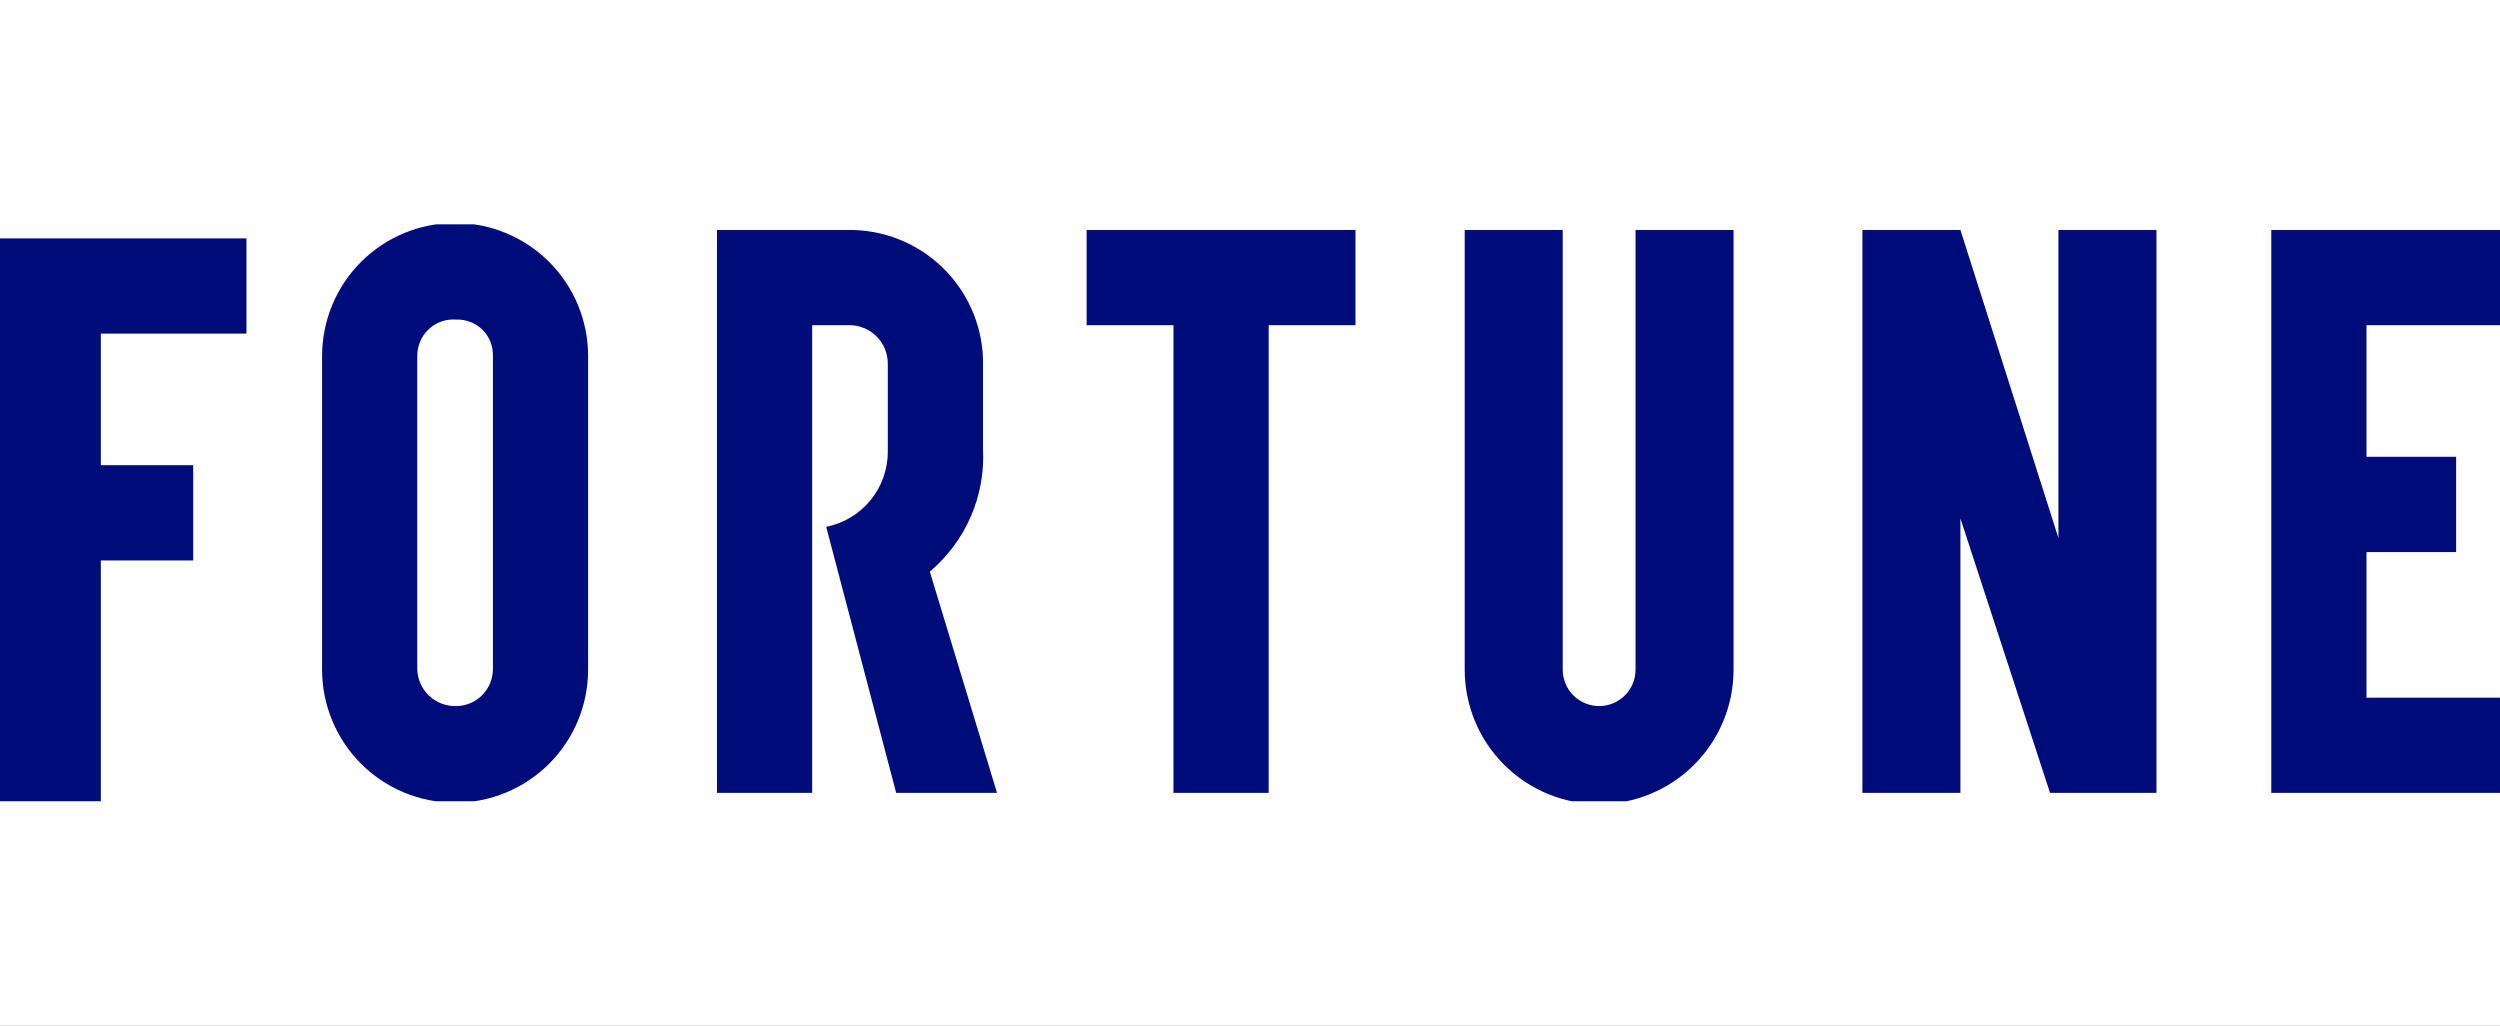 <svg width="78" height="32" viewBox="0 0 78 32" fill="none" xmlns="http://www.w3.org/2000/svg">
<rect x="0" y="0" width="78" height="32" fill="#808080" stroke="none"/>
<g clip-path="url(#clip0_2388_65)">
<rect width="78" height="32" fill="white"/>
<g clip-path="url(#clip1_2388_65)">
<path d="M10.049 11.107V20.893C10.049 21.994 10.486 23.05 11.264 23.828C12.043 24.607 13.098 25.044 14.199 25.044C15.3 25.044 16.355 24.607 17.134 23.828C17.912 23.05 18.349 21.994 18.349 20.893V11.107C18.349 10.006 17.912 8.951 17.134 8.172C16.355 7.394 15.3 6.957 14.199 6.957C13.098 6.957 12.043 7.394 11.264 8.172C10.486 8.951 10.049 10.006 10.049 11.107ZM13.019 20.893V11.107C13.018 10.95 13.049 10.794 13.111 10.649C13.173 10.505 13.264 10.375 13.38 10.268C13.495 10.161 13.631 10.079 13.78 10.028C13.928 9.977 14.086 9.958 14.243 9.971C14.393 9.966 14.543 9.992 14.683 10.048C14.823 10.103 14.95 10.187 15.057 10.293C15.163 10.399 15.247 10.527 15.302 10.667C15.357 10.807 15.383 10.957 15.379 11.107V20.893C15.374 21.193 15.253 21.48 15.041 21.692C14.829 21.904 14.543 22.025 14.243 22.029C14.088 22.035 13.933 22.01 13.788 21.956C13.643 21.903 13.509 21.82 13.396 21.715C13.282 21.61 13.19 21.483 13.126 21.342C13.061 21.201 13.025 21.048 13.019 20.893ZM42.291 7.175H33.903V10.146H36.612V24.738H39.583V10.146H42.291V7.175ZM51.029 7.175V20.893C51.029 21.195 50.909 21.484 50.696 21.697C50.483 21.91 50.194 22.029 49.893 22.029C49.592 22.029 49.303 21.91 49.09 21.697C48.877 21.484 48.757 21.195 48.757 20.893V7.175H45.699V20.893C45.699 22.006 46.141 23.073 46.928 23.859C47.714 24.646 48.781 25.088 49.893 25.088C51.006 25.088 52.072 24.646 52.859 23.859C53.645 23.073 54.087 22.006 54.087 20.893V7.175H51.029ZM78.204 10.146V7.175H70.864V24.738H78.204V21.767H73.835V17.224H76.631V14.253H73.835V10.146H78.204ZM31.107 24.738H27.961L25.777 16.437C26.322 16.329 26.812 16.035 27.163 15.604C27.514 15.173 27.703 14.633 27.699 14.078V11.369C27.703 11.207 27.673 11.047 27.613 10.897C27.553 10.747 27.463 10.611 27.349 10.496C27.234 10.382 27.098 10.292 26.948 10.232C26.798 10.171 26.637 10.142 26.476 10.146H25.34V24.738H22.369V7.175H26.476C27.561 7.165 28.607 7.58 29.391 8.331C30.174 9.082 30.634 10.11 30.67 11.194V13.991C30.71 14.716 30.581 15.441 30.293 16.108C30.004 16.776 29.565 17.367 29.01 17.835L31.107 24.738ZM64.223 7.175V16.787L61.165 7.175H58.107V24.738H61.165V16.175L63.961 24.738H67.282V7.175H64.223ZM0 7.437V25H3.146V17.486H6.029V14.515H3.146V10.408H7.689V7.437H0Z" fill="#000C7A"/>
</g>
</g>
<defs>
<clipPath id="clip0_2388_65">
<rect width="78" height="32" fill="white"/>
</clipPath>
<clipPath id="clip1_2388_65">
<rect width="78.204" height="18" fill="white" transform="translate(0 7)"/>
</clipPath>
</defs>
</svg>
